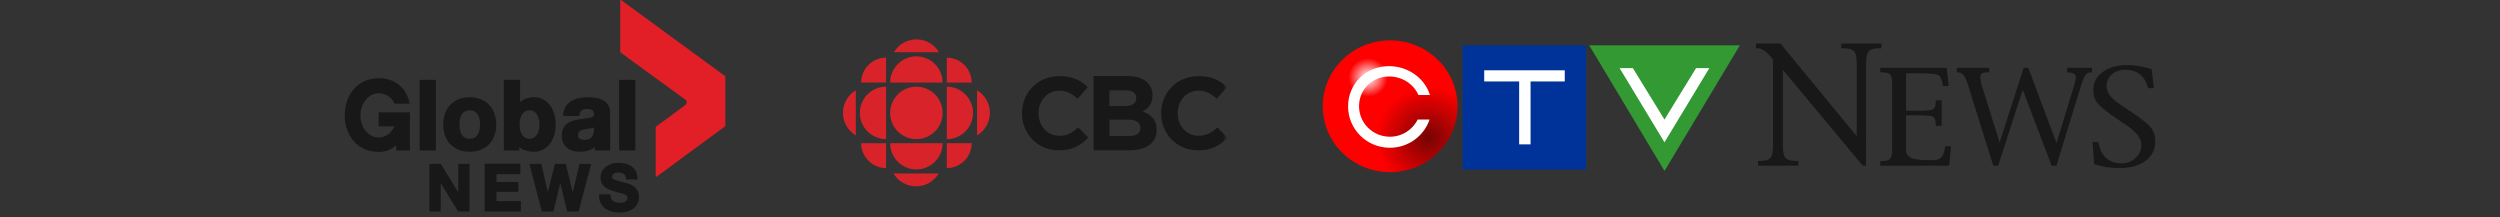 <svg width="414" height="36" viewBox="0 0 414 36" fill="none" xmlns="http://www.w3.org/2000/svg">
<rect x="0" y="0" width="414" height="36" fill="#333333" stroke="none"/>
<path d="M77.758 27.137V35.02H75.866L72.987 30.33V35.02H71.115V27.137H72.997L75.887 31.836V27.137H77.758Z" fill="#181818"/>
<path d="M82.22 33.306V31.765H85.848V30.151H82.22V28.847H86.173V27.114H80.25V35.019H86.257V33.306H82.22Z" fill="#181818"/>
<path d="M95.963 27.137L94.849 31.866L93.688 27.137H91.896L90.717 31.804L89.643 27.137H87.66L89.726 35.02H91.643L92.778 30.344L93.929 35.02H95.813L97.914 27.137H95.963Z" fill="#181818"/>
<path d="M105.526 31.484C105.336 31.196 105.107 30.961 104.847 30.788C104.59 30.616 104.329 30.482 104.065 30.412C103.595 30.287 101.839 29.81 101.685 29.737C101.518 29.657 101.451 29.588 101.423 29.544C101.383 29.477 101.364 29.384 101.364 29.267C101.364 29.138 101.39 29.032 101.442 28.954C101.5 28.864 101.572 28.793 101.661 28.735C101.753 28.675 101.857 28.633 101.971 28.608C102.092 28.582 102.216 28.57 102.336 28.57C102.527 28.57 102.705 28.587 102.866 28.618C103.016 28.649 103.152 28.703 103.269 28.778C103.378 28.849 103.467 28.944 103.534 29.069C103.676 29.263 103.665 29.715 103.665 29.715H105.565C105.565 29.715 105.626 28.985 105.3 28.357C105.126 28.03 104.885 27.757 104.586 27.545C104.29 27.338 103.951 27.186 103.573 27.093C103.203 27.002 102.811 26.957 102.41 26.957C102.061 26.957 101.709 27.004 101.363 27.1C101.011 27.197 100.691 27.348 100.412 27.549C100.128 27.751 99.896 28.009 99.72 28.313C99.543 28.623 99.453 28.991 99.453 29.405C99.453 29.777 99.524 30.101 99.666 30.367C99.805 30.63 99.991 30.852 100.219 31.027C100.439 31.199 100.693 31.338 100.971 31.447C101.244 31.553 101.524 31.64 101.808 31.713C102.077 31.789 102.351 31.862 102.617 31.926C102.873 31.988 103.106 32.059 103.308 32.141C103.498 32.217 103.651 32.313 103.766 32.423C103.863 32.521 103.91 32.645 103.91 32.805C103.91 32.959 103.874 33.079 103.798 33.174C103.715 33.28 103.613 33.36 103.486 33.422C103.355 33.484 103.211 33.528 103.06 33.549C102.9 33.572 102.749 33.584 102.608 33.584C102.405 33.584 102.206 33.559 102.018 33.512C101.834 33.462 101.673 33.389 101.541 33.293C101.411 33.198 101.305 33.073 101.227 32.921C101.106 32.756 101.108 32.187 101.108 32.187H99.199C99.199 32.187 99.143 33.046 99.467 33.632C99.652 33.992 99.907 34.295 100.222 34.529C100.534 34.761 100.899 34.932 101.305 35.039C101.704 35.145 102.123 35.2 102.544 35.2C103.069 35.2 103.537 35.136 103.94 35.012C104.347 34.887 104.692 34.708 104.97 34.478C105.25 34.248 105.466 33.97 105.607 33.652C105.749 33.336 105.82 32.987 105.82 32.618C105.82 32.165 105.722 31.783 105.526 31.484Z" fill="#181818"/>
<path d="M62.707 20.93H65.326C65.179 21.242 64.998 21.524 64.785 21.769C64.703 21.868 64.611 21.965 64.502 22.066C64.436 22.129 64.362 22.184 64.285 22.236C63.825 22.578 63.286 22.776 62.707 22.776C61.041 22.776 59.69 21.135 59.69 19.112C59.69 17.086 61.041 15.446 62.707 15.446C63.785 15.446 64.83 16.014 65.326 17.163H67.832C67.726 16.38 67.378 15.676 67.009 15.077C66.742 14.672 66.419 14.32 66.047 14.026C65.597 13.674 65.085 13.403 64.528 13.22C63.972 13.04 63.39 12.949 62.798 12.949C61.92 12.949 61.114 13.11 60.407 13.424C59.699 13.741 59.093 14.184 58.601 14.742C58.115 15.297 57.738 15.955 57.477 16.698C57.221 17.437 57.089 18.248 57.089 19.109C57.089 19.949 57.219 20.745 57.477 21.475C57.734 22.208 58.112 22.856 58.597 23.401C59.084 23.946 59.691 24.381 60.399 24.693C61.106 25.003 61.909 25.161 62.789 25.161C63.359 25.161 63.929 25.041 64.484 24.805C64.884 24.635 65.26 24.372 65.61 24.023L65.609 24.923H67.887V18.603H62.707V20.93ZM100.671 17.316C100.432 16.987 100.119 16.727 99.745 16.542C99.381 16.364 98.975 16.242 98.539 16.18C98.116 16.122 97.693 16.093 97.28 16.093C96.822 16.093 96.36 16.139 95.905 16.231C95.442 16.326 95.016 16.485 94.644 16.708C94.263 16.934 93.944 17.241 93.696 17.617C93.446 17.997 93.302 18.476 93.27 19.041L93.263 19.22H95.949L95.958 19.078C95.993 18.704 96.107 18.441 96.298 18.295C96.501 18.138 96.794 18.058 97.173 18.058C97.354 18.058 97.525 18.071 97.683 18.094C97.82 18.116 97.942 18.159 98.045 18.22C98.137 18.276 98.209 18.355 98.266 18.46C98.323 18.564 98.353 18.72 98.353 18.918C98.361 19.132 98.292 19.215 98.237 19.26C98.121 19.357 97.956 19.434 97.745 19.486C97.51 19.547 97.235 19.593 96.928 19.622C96.604 19.655 96.272 19.698 95.94 19.752C95.603 19.806 95.264 19.879 94.931 19.97C94.58 20.066 94.263 20.213 93.991 20.406C93.709 20.606 93.475 20.875 93.297 21.206C93.12 21.542 93.03 21.963 93.03 22.464C93.03 22.917 93.107 23.317 93.26 23.653C93.415 23.991 93.632 24.273 93.908 24.496C94.179 24.715 94.499 24.878 94.858 24.981C95.209 25.08 95.589 25.131 95.99 25.131C96.507 25.131 97.019 25.053 97.514 24.901C97.879 24.787 98.211 24.613 98.51 24.378C98.512 24.393 98.519 24.924 98.519 24.924H101.048L101.042 18.648C101.042 18.103 100.918 17.654 100.671 17.316ZM96.01 22.99C95.92 22.935 95.853 22.858 95.8 22.759C95.748 22.661 95.721 22.528 95.721 22.371C95.721 22.202 95.747 22.066 95.8 21.966C95.855 21.86 95.928 21.774 96.016 21.707C96.113 21.634 96.231 21.574 96.363 21.532C96.515 21.481 96.666 21.442 96.819 21.414C96.988 21.383 97.159 21.357 97.327 21.337C97.5 21.317 97.674 21.29 97.844 21.256C98.011 21.224 98.228 21.162 98.353 21.117C98.511 23.378 96.794 23.347 96.01 22.99ZM69.496 24.92H72.187V13.221H69.496V24.92ZM80.979 17.337C80.596 16.942 80.125 16.632 79.583 16.416C79.045 16.201 78.436 16.092 77.778 16.092C77.119 16.092 76.513 16.201 75.98 16.416C75.444 16.632 74.977 16.941 74.593 17.337C74.208 17.731 73.908 18.213 73.7 18.774C73.494 19.327 73.389 19.951 73.389 20.628C73.389 21.304 73.494 21.927 73.7 22.475C73.908 23.028 74.208 23.509 74.593 23.903C74.977 24.297 75.444 24.605 75.982 24.815C76.515 25.026 77.119 25.13 77.778 25.13C78.436 25.13 79.042 25.026 79.581 24.817C80.125 24.604 80.593 24.297 80.978 23.903C81.363 23.509 81.662 23.029 81.871 22.475C82.077 21.925 82.183 21.303 82.183 20.628C82.183 19.952 82.078 19.328 81.872 18.774C81.664 18.213 81.364 17.73 80.979 17.337ZM79.403 21.536C79.346 21.815 79.249 22.071 79.116 22.292C78.989 22.502 78.812 22.672 78.597 22.797C78.383 22.921 78.106 22.985 77.779 22.985C77.451 22.985 77.18 22.921 76.97 22.798C76.757 22.672 76.584 22.501 76.457 22.291C76.323 22.068 76.224 21.815 76.17 21.536C76.112 21.245 76.081 20.941 76.081 20.634C76.081 20.326 76.112 20.02 76.17 19.723C76.224 19.44 76.322 19.187 76.456 18.971C76.584 18.764 76.759 18.592 76.972 18.461C77.182 18.332 77.453 18.268 77.779 18.268C78.105 18.268 78.38 18.332 78.594 18.461C78.816 18.595 78.987 18.763 79.117 18.972C79.25 19.188 79.347 19.44 79.403 19.723C79.462 20.021 79.491 20.328 79.491 20.635C79.49 20.94 79.462 21.242 79.403 21.536ZM90.889 17.192C90.55 16.823 90.163 16.544 89.74 16.363C89.318 16.183 88.885 16.092 88.451 16.092C87.924 16.092 87.408 16.197 86.918 16.404C86.619 16.531 86.352 16.706 86.126 16.922V13.221H83.434V24.922H86.005V24.325C86.221 24.541 86.476 24.713 86.775 24.831C87.267 25.029 87.831 25.13 88.45 25.13C88.883 25.13 89.317 25.041 89.739 24.861C90.162 24.68 90.549 24.401 90.887 24.03C91.224 23.665 91.499 23.189 91.705 22.622C91.912 22.058 92.017 21.381 92.017 20.611C92.017 19.843 91.912 19.168 91.707 18.602C91.499 18.034 91.224 17.561 90.889 17.192ZM89.223 21.553C89.156 21.839 89.051 22.092 88.913 22.309C88.777 22.518 88.606 22.684 88.406 22.807C88.213 22.925 87.967 22.985 87.68 22.985C87.402 22.985 87.16 22.924 86.96 22.806C86.756 22.684 86.583 22.517 86.448 22.308C86.309 22.091 86.205 21.838 86.139 21.552C86.071 21.261 86.035 20.951 86.035 20.634C86.035 20.307 86.071 19.994 86.139 19.699C86.206 19.415 86.309 19.16 86.448 18.944C86.584 18.731 86.752 18.569 86.96 18.447C87.162 18.327 87.404 18.268 87.68 18.268C87.967 18.268 88.213 18.327 88.406 18.445C88.609 18.568 88.777 18.732 88.912 18.944C89.052 19.158 89.155 19.414 89.224 19.699C89.29 19.995 89.325 20.309 89.325 20.634C89.325 20.95 89.29 21.259 89.223 21.553ZM102.526 24.92H105.219V13.221H102.526V24.92Z" fill="#181818"/>
<path d="M102.708 0.105V8.598C102.708 8.633 102.725 8.665 102.753 8.683L113.51 16.519C113.581 16.571 113.639 16.642 113.672 16.727C113.679 16.741 113.685 16.755 113.689 16.768C113.689 16.772 113.69 16.776 113.691 16.78C113.703 16.823 113.709 16.869 113.709 16.916C113.709 17.08 113.665 17.278 113.434 17.433L111.472 18.881C111.437 18.907 111.403 18.933 111.371 18.958C111.218 19.073 110.946 19.273 110.628 19.505L108.627 20.98C108.602 20.998 108.585 21.029 108.585 21.063V23.116C108.585 23.182 108.586 23.277 108.586 23.418V23.955C108.586 24.804 108.584 26.456 108.586 27.077C108.586 27.173 108.586 27.278 108.585 27.389V28.891C108.585 28.904 108.586 28.916 108.586 28.927C108.586 28.942 108.586 28.958 108.586 28.971C108.588 29.009 108.586 29.065 108.585 29.121V29.162C108.585 29.22 108.632 29.267 108.688 29.267C108.709 29.267 108.732 29.258 108.748 29.247L120.076 20.916C120.103 20.898 120.119 20.867 120.119 20.832V17.227C120.118 15.666 120.118 13.886 120.118 12.798V12.678C120.116 12.653 120.104 12.63 120.086 12.614C119.925 12.496 119.165 11.939 118.124 11.178L109.636 4.969C108.317 4.005 106.997 3.039 105.678 2.074C105.289 1.789 104.876 1.487 104.462 1.184L102.935 0.066C102.911 0.05 102.888 0.034 102.866 0.017C102.849 0.008 102.829 0 102.809 0C102.752 0.001 102.708 0.047 102.708 0.105Z" fill="#E21F26"/>
<mask id="mask0_321_3261" style="mask-type:alpha" maskUnits="userSpaceOnUse" x="136" y="0" width="68" height="36">
<rect x="136.119" width="66.925" height="35.201" fill="#C4C4C4"/>
</mask>
<g mask="url(#mask0_321_3261)">
<path d="M156.101 18.696C156.101 21.093 154.152 23.043 151.755 23.043C149.358 23.043 147.409 21.093 147.409 18.696C147.409 16.299 149.358 14.35 151.755 14.35C154.152 14.35 156.101 16.299 156.101 18.696ZM146.737 23.043C144.341 23.043 142.391 21.093 142.391 18.696C142.391 16.299 144.341 14.35 146.737 14.35V23.043ZM156.788 27.837V23.714H160.911C160.911 25.999 159.057 27.837 156.788 27.837ZM146.737 9.54V13.663H142.599C142.615 11.394 144.468 9.54 146.737 9.54ZM146.737 27.837V23.714H142.599C142.615 25.983 144.468 27.837 146.737 27.837ZM161.806 22.42V14.957C163.084 15.708 163.931 17.099 163.931 18.696C163.931 20.278 163.068 21.669 161.806 22.42ZM148.032 8.646H155.494C154.743 7.367 153.353 6.52 151.755 6.52C150.173 6.536 148.783 7.383 148.032 8.646ZM155.446 28.731H147.968C148.719 30.01 150.109 30.857 151.707 30.857C153.289 30.857 154.679 30.01 155.446 28.731ZM156.101 23.714C156.101 26.111 154.152 28.06 151.755 28.06C149.358 28.06 147.409 26.111 147.409 23.714H156.101ZM156.788 23.043C159.185 23.043 161.135 21.093 161.135 18.696C161.135 16.299 159.185 14.35 156.788 14.35V23.043ZM156.101 13.679C156.101 11.282 154.152 9.333 151.755 9.333C149.358 9.333 147.409 11.282 147.409 13.679H156.101ZM141.72 22.42V14.957C140.442 15.708 139.595 17.099 139.595 18.696C139.595 20.278 140.458 21.669 141.72 22.42ZM160.911 13.679H156.788V9.556C159.057 9.556 160.911 11.394 160.911 13.679Z" fill="#D8232A"/>
<path d="M175.343 24.891C171.847 24.891 169.247 22.194 169.247 18.779V18.746C169.247 15.371 171.79 12.601 175.44 12.601C177.685 12.601 179.026 13.352 180.124 14.434L178.46 16.356C177.54 15.524 176.611 15.015 175.424 15.015C173.421 15.015 171.976 16.679 171.976 18.714V18.746C171.976 20.781 173.389 22.485 175.424 22.485C176.781 22.485 177.612 21.944 178.549 21.096L180.213 22.776C178.993 24.084 177.637 24.891 175.343 24.891ZM188.853 21.153C188.853 20.329 188.239 19.82 186.85 19.82H183.725V22.525H186.939C188.134 22.525 188.853 22.105 188.853 21.193V21.153ZM188.167 16.235C188.167 15.427 187.537 14.967 186.39 14.967H183.717V17.567H186.213C187.408 17.567 188.159 17.18 188.159 16.267V16.235H188.167ZM186.939 24.891H181.093V12.601H186.802C189.313 12.601 190.856 13.845 190.856 15.783V15.815C190.856 17.204 190.121 17.971 189.241 18.463C190.662 19.005 191.542 19.836 191.542 21.484V21.516C191.542 23.769 189.717 24.891 186.939 24.891ZM198.39 24.891C194.893 24.891 192.293 22.194 192.293 18.779V18.746C192.293 15.371 194.837 12.601 198.487 12.601C200.732 12.601 202.072 13.352 203.17 14.434L201.507 16.356C200.586 15.524 199.658 15.015 198.471 15.015C196.468 15.015 195.023 16.679 195.023 18.714V18.746C195.023 20.781 196.436 22.485 198.471 22.485C199.827 22.485 200.659 21.944 201.596 21.096L203.259 22.776C202.04 24.084 200.683 24.891 198.39 24.891Z" fill="#181818"/>
</g>
<path d="M311.373 27.442V26.681H311.639C312.316 26.681 312.774 26.553 312.998 26.299C313.225 26.04 313.341 25.511 313.341 24.724V13.942C313.341 13.117 313.233 12.578 313.02 12.339C312.81 12.105 312.345 11.986 311.639 11.986H311.373V11.226H322.369L322.705 14.248H321.747L321.707 13.98C321.572 13.129 321.314 12.604 320.94 12.419C320.556 12.23 319.513 12.135 317.841 12.135H315.639V18.343H318.02C319.118 18.343 319.828 18.251 320.129 18.074C320.415 17.901 320.56 17.492 320.56 16.855V16.615H321.538V20.832H320.56V20.612C320.56 20.039 320.438 19.627 320.192 19.387C320.057 19.258 319.572 19.102 318.02 19.102H315.639V24.793C315.639 25.444 315.915 25.883 316.485 26.14C317.064 26.4 318.112 26.531 319.594 26.531H320.039C320.672 26.531 321.141 26.38 321.436 26.082C321.737 25.782 321.957 25.233 322.093 24.455L322.136 24.209H323.091L322.782 27.442H311.373Z" fill="#181818"/>
<path d="M340.542 27.442H339.753L334.968 14.869L330.893 27.442H330.084L325.889 14.028C325.651 13.276 325.405 12.739 325.155 12.435C324.915 12.137 324.618 11.986 324.27 11.986H324.049V11.226H329.409V11.986H329.134C328.644 11.986 328.319 12.043 328.162 12.159C328.016 12.268 327.941 12.501 327.941 12.847C327.941 13.187 328.01 13.588 328.146 14.04L331.137 23.606L335.119 11.226H335.885L340.556 23.672L343.515 14.05C343.677 13.493 343.759 13.037 343.759 12.695C343.759 12.294 343.36 12.059 342.573 11.996L342.313 11.982V11.226H346.443V11.986H346.201C345.859 11.986 345.585 12.127 345.363 12.417C345.135 12.717 344.897 13.268 344.657 14.054L340.542 27.442Z" fill="#181818"/>
<path d="M351.025 27.836C349.557 27.836 348.141 27.619 346.818 27.194L346.775 27.178L346.541 23.523H347.493L347.535 23.744C347.741 24.804 348.176 25.631 348.823 26.202C349.473 26.77 350.313 27.061 351.316 27.061C352.218 27.061 353.003 26.756 353.646 26.158C354.29 25.561 354.618 24.831 354.618 23.99C354.618 22.929 353.768 21.823 352.094 20.701L350.482 19.612C348.916 18.554 347.875 17.721 347.387 17.132C346.893 16.538 346.643 15.808 346.643 14.965C346.643 13.712 347.165 12.69 348.198 11.926C349.227 11.165 350.6 10.779 352.279 10.779C353.585 10.779 354.933 11.006 356.285 11.455L356.326 11.469L356.694 14.605H355.744L355.675 14.392C355.124 12.509 353.847 11.555 351.887 11.555C351.011 11.555 350.274 11.817 349.701 12.33C349.13 12.841 348.839 13.499 348.839 14.287C348.839 15.281 349.565 16.273 350.998 17.236L353.326 18.8C354.784 19.779 355.757 20.57 356.214 21.153C356.676 21.739 356.911 22.485 356.911 23.368C356.911 24.728 356.371 25.826 355.309 26.629C354.248 27.43 352.806 27.836 351.025 27.836Z" fill="#181818"/>
<path d="M295.685 26.176C295.392 25.854 295.246 25.172 295.246 24.13V11.566L308.465 27.438H309.01L309.026 10.518C309.026 9.476 309.173 8.796 309.472 8.472C309.77 8.15 310.356 7.989 311.3 7.989H311.556V7.208H304.915V7.989H305.126C306.096 7.989 306.728 8.15 307.029 8.472C307.328 8.796 307.477 9.476 307.477 10.518V22.563L294.839 7.208H290.78V7.989H291.034C291.71 7.989 292.446 8.464 293.251 9.417L293.607 9.848V24.13C293.607 25.172 293.46 25.854 293.168 26.176C292.877 26.496 292.252 26.657 291.299 26.657H291.128V27.438H297.808V26.657H297.556C296.6 26.657 295.978 26.496 295.685 26.176Z" fill="#181818"/>
<path d="M230.201 28.512C236.366 28.512 241.361 23.629 241.361 17.599C241.361 11.574 236.366 6.688 230.201 6.688C224.041 6.688 219.044 11.574 219.044 17.599C219.044 23.628 224.041 28.512 230.201 28.512Z" fill="url(#paint0_radial_321_3261)"/>
<path d="M262.662 7.502H242.201V28.079H262.662V7.502Z" fill="#003399"/>
<path d="M288.122 7.504H263.17L275.642 28.31L288.122 7.504Z" fill="#339933"/>
<path d="M236.733 19.799C235.816 22.513 233.221 24.47 230.164 24.47C226.341 24.47 223.242 21.408 223.242 17.632C223.242 13.857 226.182 10.952 230.007 10.952C233.16 10.952 235.926 12.926 236.801 15.735H234.889C234.102 13.912 232.197 12.667 230.048 12.667C227.228 12.667 225.058 14.812 225.058 17.596C225.058 20.384 227.345 22.642 230.164 22.642C232.187 22.642 233.933 21.482 234.761 19.799L236.733 19.799Z" fill="white"/>
<path d="M245.785 13.488V11.642H259.123V13.488H253.46V23.905H251.572V13.488H245.785Z" fill="white"/>
<path d="M270.406 11.288H268.212L275.635 23.567L283.06 11.288H280.865L275.635 19.797L270.406 11.288Z" fill="white"/>
<path d="M226.563 17.292C229.078 17.292 231.118 15.297 231.118 12.837C231.118 10.377 229.078 8.382 226.563 8.382C224.047 8.382 222.008 10.377 222.008 12.837C222.008 15.297 224.047 17.292 226.563 17.292Z" fill="url(#paint1_radial_321_3261)"/>
<defs>
<radialGradient id="paint0_radial_321_3261" cx="0" cy="0" r="1" gradientUnits="userSpaceOnUse" gradientTransform="translate(236.542 22.834) scale(8.67 8.478)">
<stop stop-color="#750404"/>
<stop offset="1" stop-color="#FF0000"/>
</radialGradient>
<radialGradient id="paint1_radial_321_3261" cx="0" cy="0" r="1" gradientUnits="userSpaceOnUse" gradientTransform="translate(226.563 12.84) scale(3.256 3.184)">
<stop stop-color="white"/>
<stop offset="1" stop-color="white" stop-opacity="0"/>
</radialGradient>
</defs>
</svg>
